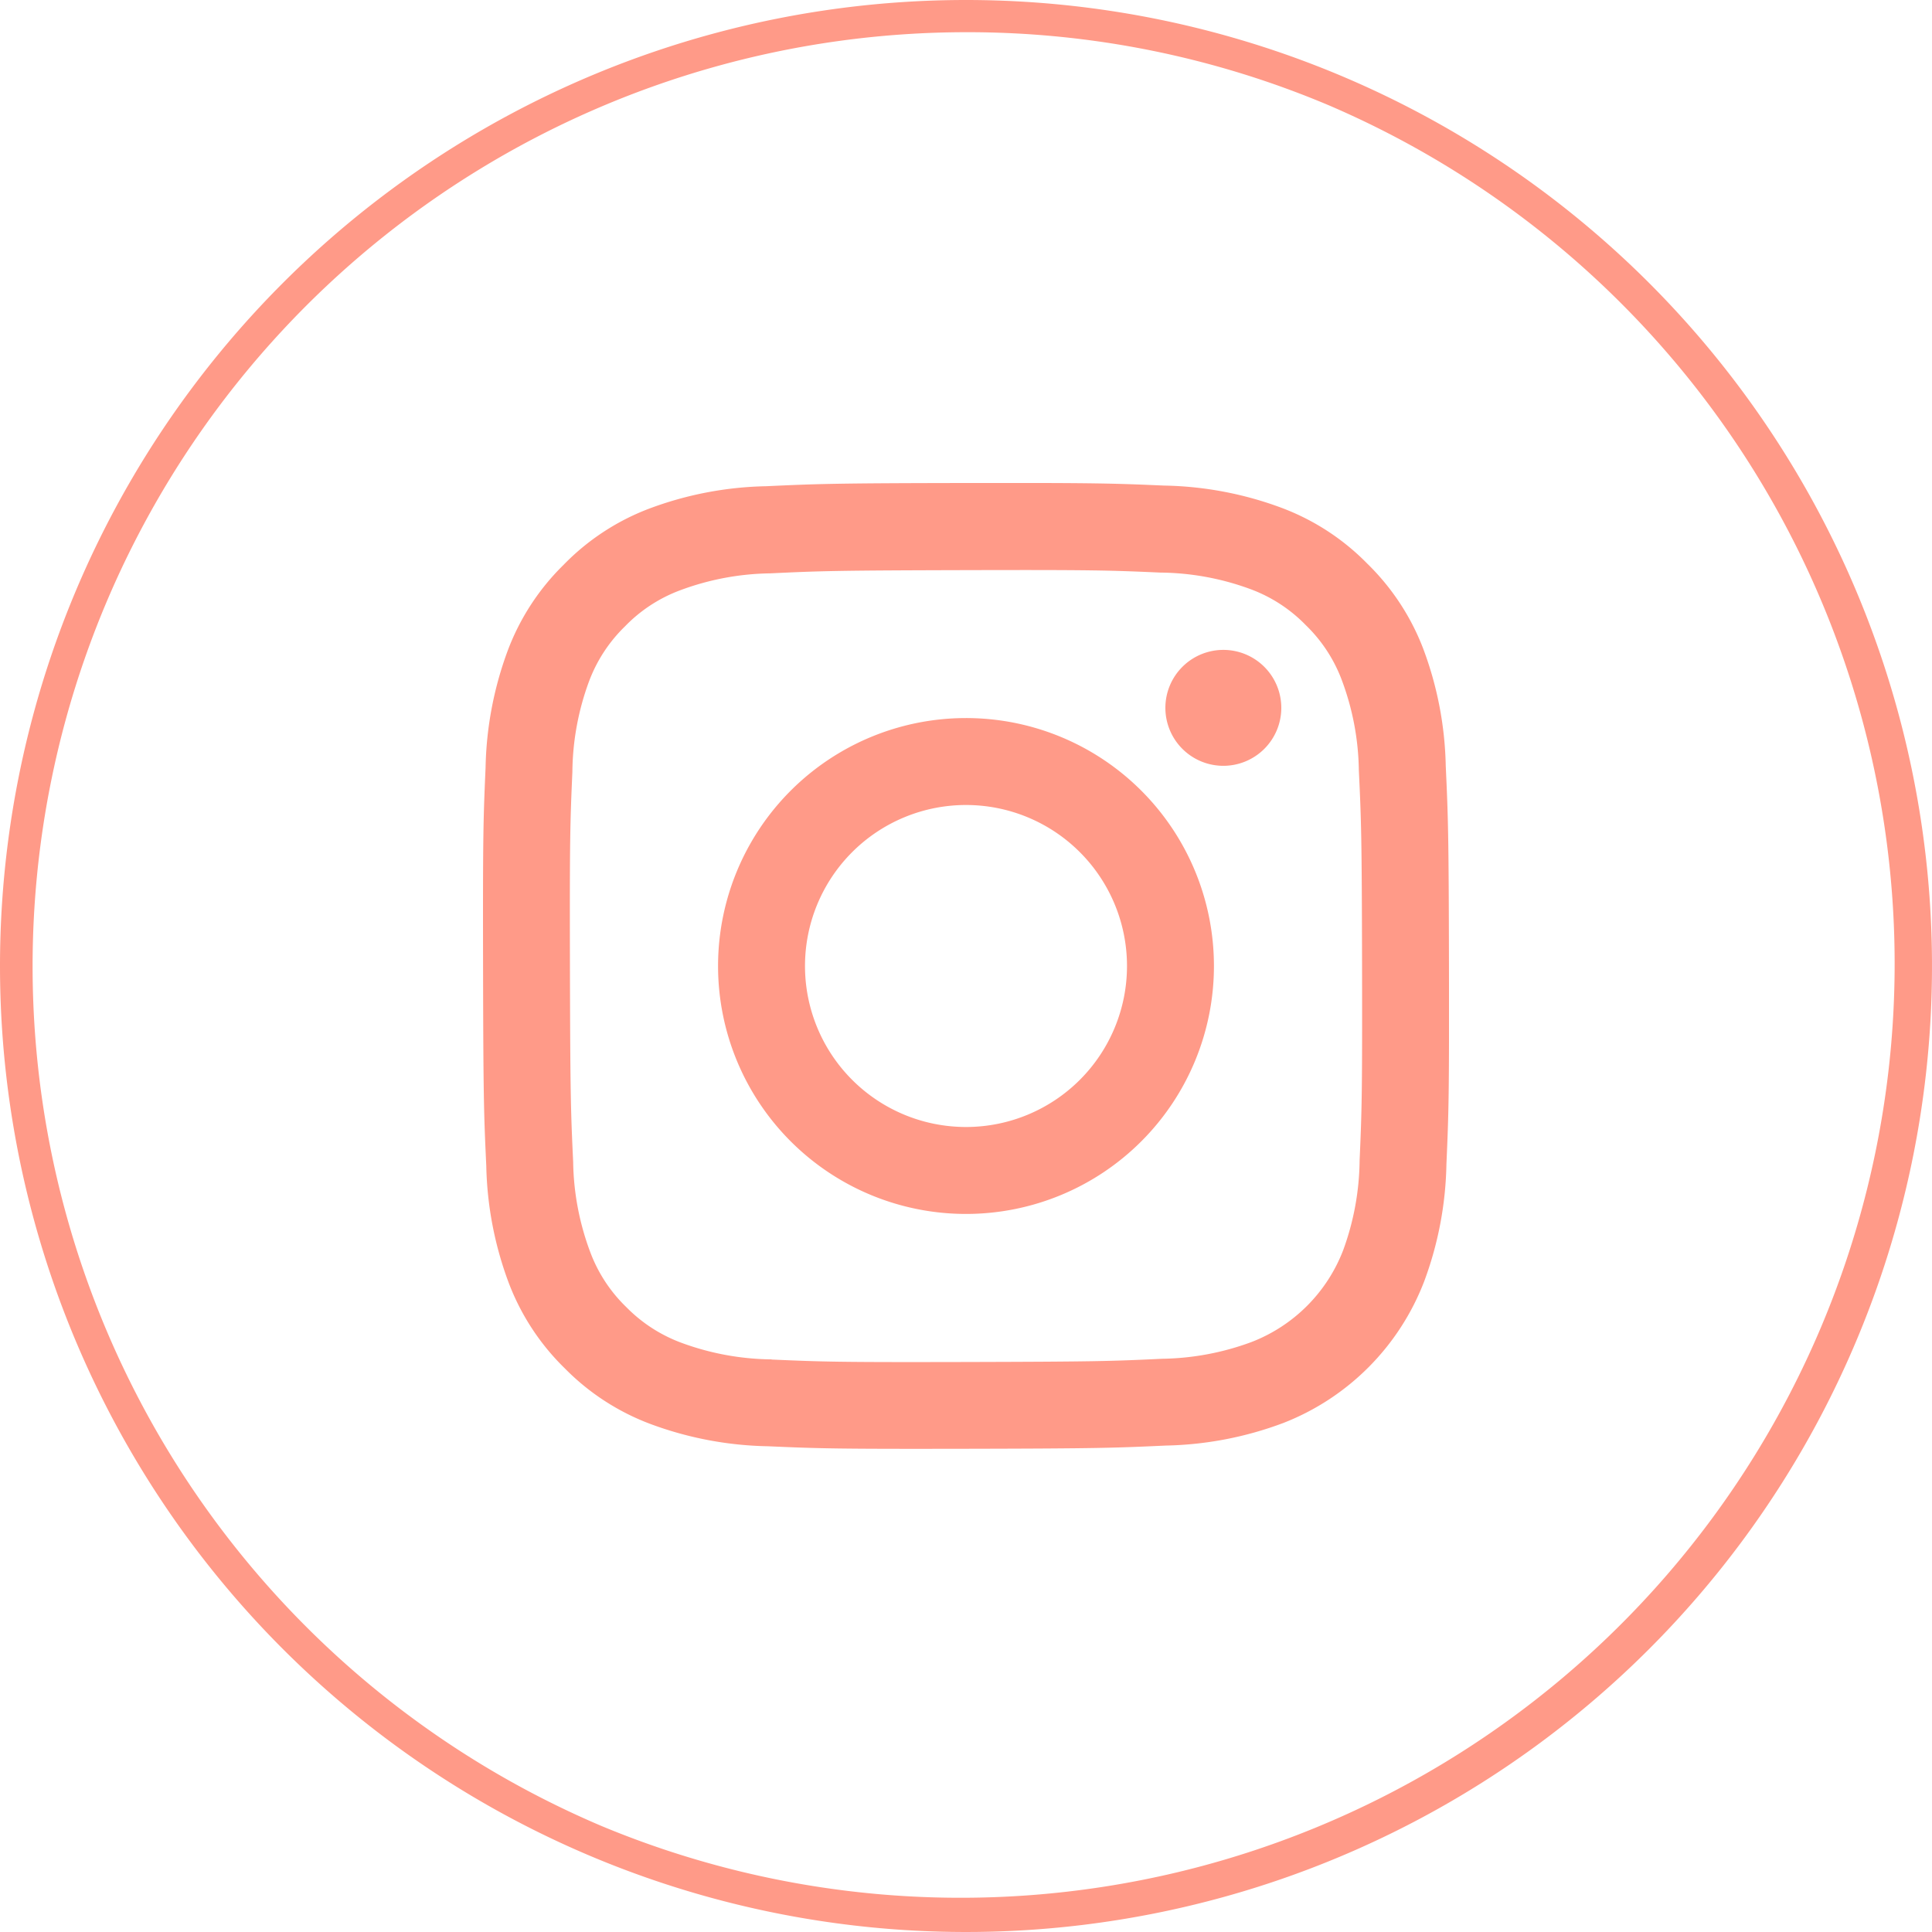 <svg xmlns="http://www.w3.org/2000/svg" xmlns:xlink="http://www.w3.org/1999/xlink" width="60" height="60" viewBox="0 0 60 60"><defs><clipPath id="a"><rect width="30" height="30" fill="none"/></clipPath></defs><g transform="translate(-515 -7063)"><path d="M30,1A29.008,29.008,0,0,0,18.712,56.721,29.008,29.008,0,0,0,41.288,3.279,28.818,28.818,0,0,0,30,1m0-1A30,30,0,1,1,0,30,30,30,0,0,1,30,0Z" transform="translate(515 7063)" fill="#ff9a88"/><g transform="translate(530 7078)"><g transform="translate(0 0)" clip-path="url(#a)"><path d="M8.788.1a10.94,10.94,0,0,0-3.638.7A7.329,7.329,0,0,0,2.5,2.544,7.342,7.342,0,0,0,.77,5.2a11.012,11.012,0,0,0-.69,3.642c-.071,1.6-.086,2.11-.078,6.184s.025,4.584.1,6.184a10.97,10.97,0,0,0,.7,3.638A7.351,7.351,0,0,0,2.545,27.5a7.34,7.34,0,0,0,2.66,1.725,11.024,11.024,0,0,0,3.642.69c1.6.07,2.111.086,6.183.078s4.585-.026,6.185-.1a10.97,10.97,0,0,0,3.637-.7,7.666,7.666,0,0,0,4.378-4.4,10.974,10.974,0,0,0,.69-3.64c.07-1.6.087-2.112.079-6.185s-.026-4.584-.1-6.183a10.952,10.952,0,0,0-.7-3.64A7.364,7.364,0,0,0,27.458,2.5,7.323,7.323,0,0,0,24.8.771,10.977,10.977,0,0,0,21.156.08C19.559.011,19.046-.006,14.972,0S10.388.027,8.788.1m.175,27.117a8.315,8.315,0,0,1-2.786-.51A4.667,4.667,0,0,1,4.45,25.593,4.616,4.616,0,0,1,3.325,23.87,8.308,8.308,0,0,1,2.8,21.085c-.074-1.581-.09-2.056-.1-6.06s.007-4.479.076-6.06a8.311,8.311,0,0,1,.51-2.786A4.653,4.653,0,0,1,4.409,4.453,4.636,4.636,0,0,1,6.133,3.328a8.306,8.306,0,0,1,2.783-.522c1.582-.075,2.056-.09,6.06-.1s4.479.006,6.062.076a8.284,8.284,0,0,1,2.785.51A4.634,4.634,0,0,1,25.55,4.412a4.633,4.633,0,0,1,1.126,1.723A8.281,8.281,0,0,1,27.2,8.918c.075,1.582.092,2.056.1,6.06s-.007,4.479-.076,6.06a8.334,8.334,0,0,1-.51,2.787,4.965,4.965,0,0,1-2.843,2.851,8.3,8.3,0,0,1-2.782.522c-1.582.075-2.056.09-6.062.1s-4.478-.007-6.06-.076M21.192,6.983a1.8,1.8,0,1,0,1.8-1.8h0a1.8,1.8,0,0,0-1.8,1.8M7.3,15.015A7.7,7.7,0,1,0,14.986,7.3,7.7,7.7,0,0,0,7.3,15.015M10,15.01A5,5,0,1,1,15.01,20,5,5,0,0,1,10,15.01h0" transform="translate(0 0)" fill="#ff9a88"/></g></g></g></svg>